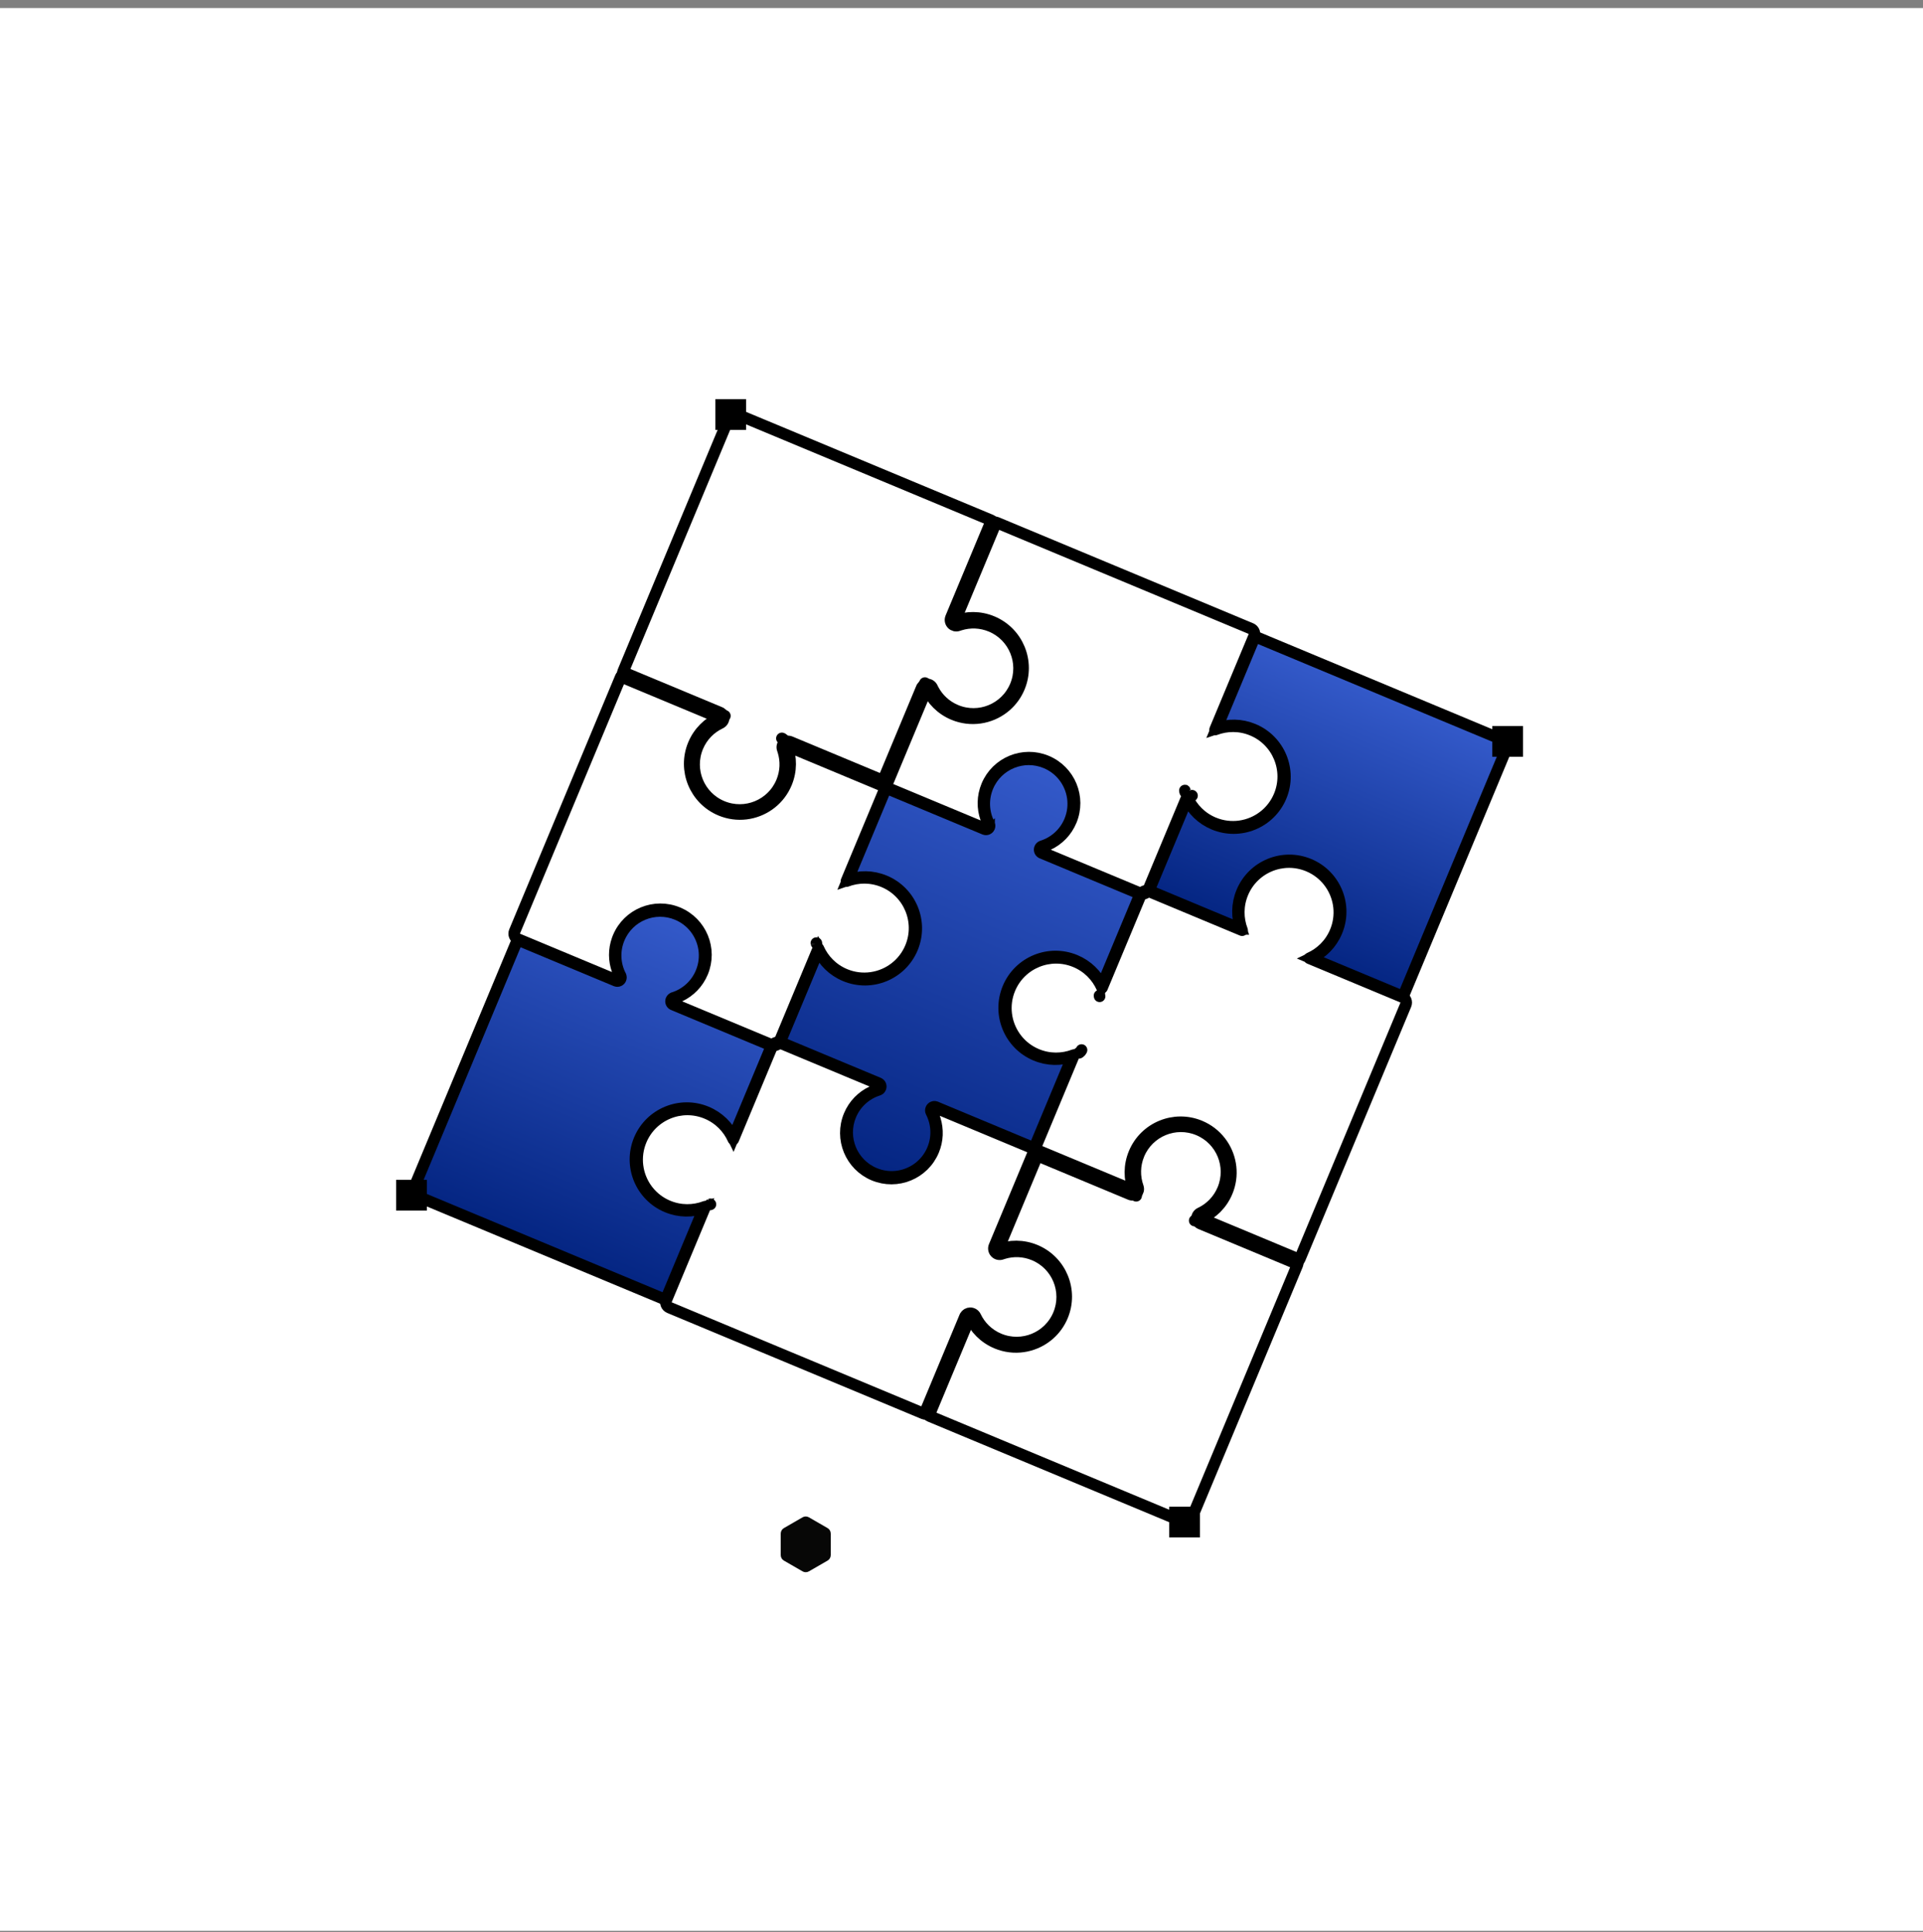 <svg xmlns="http://www.w3.org/2000/svg" width="202" height="203" viewBox="0 0 202 203" fill="none">
  <rect x="0" y="0" width="202" height="203" fill="#808080" stroke="none"/>
  <rect width="202" height="202" transform="translate(0 0.846)" fill="white"/>
  <path d="M148.881 136.928C148.833 136.295 149.538 135.888 150.062 136.246L164.135 145.862C164.737 146.273 164.466 147.215 163.737 147.243L156.198 147.531C155.948 147.541 155.72 147.673 155.587 147.884L151.567 154.269C151.178 154.887 150.227 154.651 150.172 153.924L148.881 136.928Z" fill="white"/>
  <path d="M85.762 99.105L85.761 99.106M85.762 99.105C85.762 99.106 85.762 99.107 85.762 99.108L85.761 99.106M85.762 99.105C85.76 99.101 85.758 99.094 85.755 99.085L85.756 99.086C85.756 99.089 85.758 99.092 85.758 99.095M85.762 99.105L85.76 99.105M85.762 99.105C85.761 99.101 85.759 99.098 85.758 99.095M85.762 99.105L85.76 99.105M85.761 99.106L85.76 99.105M85.761 99.106C85.759 99.096 85.757 99.087 85.755 99.077L85.754 99.078C85.755 99.084 85.757 99.089 85.758 99.095M85.76 99.105C85.76 99.102 85.759 99.098 85.758 99.095M75.642 74.863L75.721 74.904C75.898 75.01 76.01 75.2 76.015 75.41C76.02 75.65 75.883 75.87 75.666 75.972C74.626 76.459 73.758 77.32 73.282 78.463C72.264 80.904 73.417 83.707 75.858 84.724C78.298 85.742 81.102 84.589 82.119 82.149C82.566 81.076 82.594 79.935 82.278 78.905L82.211 78.701C82.131 78.475 82.191 78.223 82.365 78.058C82.539 77.893 82.794 77.845 83.015 77.938L92.676 81.966L92.783 82.025C93.016 82.183 93.115 82.489 93.002 82.759L88.911 92.57C90.129 92.106 91.521 92.09 92.82 92.631C95.51 93.753 96.782 96.843 95.66 99.533C95.298 100.402 94.729 101.124 94.035 101.664L94.034 101.665C92.583 102.795 90.579 103.133 88.758 102.374C87.459 101.832 86.491 100.83 85.963 99.638L81.871 109.453C81.742 109.762 81.387 109.907 81.078 109.778L71.429 105.755C71.208 105.663 71.062 105.449 71.057 105.209C71.052 104.97 71.188 104.749 71.404 104.647C72.444 104.159 73.31 103.299 73.787 102.157C74.804 99.716 73.652 96.913 71.211 95.895C68.771 94.877 65.967 96.031 64.949 98.472L64.865 98.687C64.474 99.767 64.496 100.903 64.856 101.917C64.936 102.143 64.876 102.395 64.702 102.56C64.528 102.725 64.274 102.771 64.053 102.679L54.384 98.647C54.075 98.519 53.929 98.164 54.057 97.855L65.188 71.161L65.247 71.053C65.405 70.82 65.711 70.722 65.981 70.835L75.642 74.863Z" stroke="black" stroke-width="1.212" stroke-linejoin="round"/>
  <path d="M113.339 110.607C113.338 110.608 113.337 110.608 113.336 110.608C113.362 110.594 113.387 110.579 113.411 110.561C113.393 110.575 113.374 110.587 113.353 110.599M113.339 110.607C113.343 110.606 113.348 110.602 113.356 110.597L113.353 110.599M113.339 110.607C113.344 110.605 113.349 110.601 113.353 110.599M113.339 110.607L113.338 110.608L113.34 110.607L113.339 110.605C113.34 110.604 113.342 110.605 113.344 110.604C113.347 110.602 113.35 110.6 113.353 110.599M137.44 90.977C138.309 91.34 139.031 91.909 139.572 92.604L139.774 92.882C140.74 94.305 140.992 96.173 140.28 97.88C139.739 99.18 138.737 100.147 137.545 100.675L147.345 104.761C147.654 104.89 147.8 105.246 147.672 105.555L136.541 132.248C136.412 132.557 136.057 132.703 135.748 132.574L126.109 128.555C125.888 128.463 125.742 128.249 125.736 128.009C125.731 127.77 125.867 127.549 126.084 127.447C127.122 126.959 127.989 126.099 128.465 124.957C129.482 122.517 128.329 119.714 125.889 118.696C123.449 117.679 120.645 118.832 119.627 121.272C119.151 122.414 119.15 123.635 119.534 124.716C119.614 124.942 119.554 125.194 119.38 125.359C119.206 125.524 118.951 125.57 118.73 125.478L109.054 121.443C108.745 121.314 108.599 120.959 108.728 120.65L112.82 110.837C111.602 111.302 110.208 111.321 108.909 110.779C107.201 110.067 106.066 108.562 105.75 106.872L105.698 106.531C105.594 105.657 105.706 104.744 106.068 103.876C107.19 101.185 110.281 99.914 112.971 101.036C114.27 101.578 115.239 102.579 115.766 103.772L119.859 93.957C119.988 93.648 120.342 93.502 120.651 93.63L130.477 97.728C130.012 96.51 129.996 95.117 130.538 93.818C131.659 91.128 134.75 89.856 137.44 90.977ZM113.385 110.58C113.382 110.582 113.377 110.586 113.37 110.59L113.385 110.581C113.387 110.58 113.389 110.579 113.389 110.579L113.385 110.58ZM113.503 110.478C113.505 110.476 113.508 110.474 113.51 110.472C113.523 110.457 113.533 110.441 113.544 110.426C113.531 110.444 113.518 110.462 113.503 110.478ZM113.566 110.393C113.568 110.39 113.572 110.387 113.574 110.384C113.582 110.37 113.59 110.356 113.596 110.343C113.6 110.337 113.602 110.331 113.605 110.325L113.611 110.311L113.566 110.393ZM115.497 104.596C115.497 104.598 115.497 104.601 115.497 104.605C115.498 104.611 115.499 104.621 115.501 104.632C115.501 104.636 115.503 104.649 115.507 104.668L115.508 104.669L115.497 104.596Z" stroke="black" stroke-width="1.212" stroke-linejoin="round"/>
  <path d="M67.164 119.732C68.31 116.983 71.469 115.683 74.218 116.83C75.506 117.367 76.476 118.346 77.025 119.517L81.054 109.856L70.692 105.535C70.516 105.446 70.437 105.236 70.514 105.051C70.556 104.95 70.636 104.877 70.731 104.842C70.744 104.837 70.757 104.832 70.771 104.829C70.771 104.829 70.771 104.829 70.772 104.829C70.772 104.829 70.772 104.829 70.772 104.829C70.773 104.828 70.775 104.828 70.776 104.827C72.03 104.422 73.107 103.491 73.654 102.179C74.326 100.567 74.028 98.794 73.026 97.507C72.548 96.893 71.91 96.39 71.14 96.069C68.758 95.076 66.023 96.201 65.03 98.583C64.483 99.895 64.579 101.315 65.174 102.491C65.174 102.492 65.174 102.492 65.174 102.492C65.175 102.493 65.175 102.494 65.176 102.495C65.184 102.509 65.191 102.523 65.197 102.537C65.236 102.628 65.24 102.735 65.199 102.834C65.12 103.022 64.909 103.113 64.719 103.045L54.36 98.725L43.229 125.419L69.923 136.55L73.952 126.889C72.733 127.323 71.355 127.323 70.067 126.786C67.317 125.64 66.018 122.481 67.164 119.732L67.164 119.732Z" fill="url(#paint0_linear_13350_14966)" stroke="black" stroke-width="1.212"/>
  <path d="M98.282 116.295L108.637 120.613L112.657 110.97C111.445 111.395 110.078 111.392 108.799 110.858C106.05 109.712 104.75 106.554 105.897 103.804C107.043 101.055 110.201 99.755 112.951 100.902C114.23 101.435 115.195 102.404 115.746 103.564L119.768 93.919L109.414 89.602C109.239 89.512 109.16 89.302 109.237 89.117C109.279 89.017 109.359 88.944 109.454 88.908C109.467 88.903 109.48 88.899 109.494 88.895C109.494 88.895 109.494 88.895 109.494 88.895C109.494 88.895 109.494 88.895 109.495 88.895C109.495 88.895 109.495 88.895 109.495 88.895C110.751 88.49 111.829 87.559 112.377 86.245C113.049 84.634 112.75 82.86 111.749 81.574C111.271 80.959 110.633 80.456 109.863 80.135C107.481 79.142 104.746 80.268 103.753 82.649C103.205 83.962 103.301 85.382 103.897 86.558C103.898 86.559 103.898 86.561 103.899 86.561C103.899 86.561 103.899 86.561 103.899 86.562C103.907 86.575 103.914 86.589 103.92 86.603C103.959 86.694 103.963 86.801 103.922 86.9C103.843 87.088 103.631 87.18 103.442 87.111L93.074 82.788L89.045 92.449C90.264 92.014 91.642 92.015 92.93 92.552C95.68 93.698 96.979 96.856 95.833 99.606C94.686 102.355 91.528 103.655 88.779 102.508C87.49 101.971 86.521 100.992 85.972 99.821L81.943 109.482L92.301 113.801C92.301 113.801 92.301 113.801 92.301 113.801C92.485 113.887 92.57 114.103 92.491 114.292C92.45 114.391 92.372 114.464 92.279 114.5C92.265 114.506 92.25 114.51 92.235 114.514C92.234 114.514 92.232 114.515 92.231 114.515C92.231 114.515 92.23 114.516 92.229 114.516C90.975 114.921 89.899 115.852 89.352 117.164C88.359 119.545 89.485 122.281 91.866 123.274C92.636 123.595 93.443 123.694 94.216 123.602C95.834 123.408 97.304 122.372 97.976 120.76C98.523 119.448 98.428 118.029 97.833 116.853C97.832 116.851 97.832 116.849 97.831 116.848C97.831 116.848 97.831 116.848 97.831 116.848C97.83 116.847 97.83 116.847 97.83 116.847C97.823 116.835 97.817 116.822 97.811 116.81C97.77 116.717 97.765 116.609 97.807 116.508C97.885 116.322 98.094 116.23 98.282 116.295L98.282 116.295Z" fill="url(#paint1_linear_13350_14966)" stroke="black" stroke-width="1.212"/>
  <path d="M97.174 71.819C97.175 71.822 97.176 71.825 97.177 71.827C97.179 71.833 97.18 71.837 97.181 71.84L97.174 71.819ZM97.174 71.819L97.165 71.794C97.164 71.791 97.164 71.788 97.163 71.784C97.167 71.799 97.171 71.81 97.174 71.819ZM104.078 54.645L104.186 54.704C104.419 54.862 104.517 55.168 104.404 55.438L100.312 65.251C101.531 64.787 102.923 64.77 104.222 65.311C106.913 66.433 108.184 69.524 107.063 72.215C106.746 72.975 106.271 73.622 105.692 74.135L105.437 74.346C103.986 75.476 101.981 75.813 100.16 75.054C98.861 74.512 97.893 73.511 97.365 72.32L93.273 82.132C93.144 82.441 92.789 82.587 92.481 82.458L82.659 78.362C83.123 79.58 83.139 80.974 82.597 82.273C81.885 83.98 80.381 85.115 78.691 85.431L78.35 85.483C77.476 85.588 76.564 85.475 75.695 85.112C73.005 83.991 71.733 80.9 72.855 78.21C73.396 76.911 74.399 75.943 75.591 75.415L65.787 71.327C65.478 71.198 65.332 70.844 65.461 70.535L76.592 43.841L76.65 43.733C76.809 43.5 77.115 43.402 77.385 43.514L104.078 54.645ZM82.448 77.887C82.446 77.881 82.443 77.876 82.441 77.87C82.44 77.868 82.438 77.867 82.438 77.865C82.441 77.872 82.445 77.879 82.448 77.887ZM82.428 77.843C82.429 77.846 82.431 77.85 82.433 77.853C82.43 77.849 82.429 77.844 82.427 77.84C82.424 77.835 82.421 77.831 82.419 77.826C82.421 77.831 82.424 77.837 82.428 77.843ZM82.365 77.75C82.386 77.777 82.404 77.802 82.417 77.826C82.42 77.831 82.423 77.836 82.425 77.841C82.424 77.837 82.421 77.832 82.418 77.826C82.419 77.828 82.421 77.83 82.422 77.832C82.405 77.802 82.385 77.775 82.365 77.75ZM76.138 75.208C76.136 75.209 76.135 75.21 76.134 75.211C76.138 75.21 76.141 75.208 76.146 75.207L76.146 75.206C76.143 75.207 76.141 75.207 76.138 75.208ZM82.299 77.678C82.297 77.676 82.295 77.674 82.293 77.672C82.288 77.668 82.281 77.663 82.276 77.659C82.284 77.665 82.291 77.671 82.299 77.678ZM82.225 77.622C82.219 77.618 82.213 77.613 82.208 77.609C82.203 77.606 82.198 77.604 82.194 77.601C82.205 77.608 82.215 77.615 82.225 77.622ZM82.132 77.57C82.151 77.579 82.171 77.588 82.189 77.598C82.182 77.594 82.175 77.591 82.168 77.587C82.162 77.584 82.156 77.581 82.15 77.579C82.147 77.577 82.144 77.575 82.141 77.574L82.132 77.57ZM97.158 71.759L97.156 71.76C97.157 71.763 97.158 71.767 97.159 71.77C97.161 71.776 97.163 71.781 97.164 71.785C97.161 71.776 97.16 71.767 97.158 71.759Z" stroke="black" stroke-width="1.212" stroke-linejoin="round"/>
  <path d="M125.512 128.229C125.522 128.228 125.532 128.226 125.542 128.225C125.545 128.224 125.547 128.223 125.55 128.223C125.538 128.225 125.526 128.226 125.513 128.228M125.512 128.229C125.511 128.229 125.51 128.229 125.509 128.229C125.503 128.229 125.498 128.23 125.493 128.231L125.494 128.231M125.512 128.229C125.506 128.23 125.5 128.231 125.494 128.231M125.512 128.229L125.513 128.228M125.494 128.231C125.495 128.231 125.496 128.232 125.498 128.232L125.528 128.228C125.53 128.228 125.534 128.227 125.539 128.226C125.531 128.227 125.522 128.227 125.513 128.228M125.494 128.231C125.5 128.231 125.507 128.228 125.513 128.228M125.632 128.203C125.634 128.203 125.636 128.203 125.638 128.202C125.639 128.202 125.64 128.202 125.641 128.202L125.629 128.206C125.624 128.208 125.619 128.208 125.614 128.209C125.618 128.208 125.621 128.207 125.625 128.206M125.632 128.203L125.631 128.204L125.623 128.207L125.621 128.207L125.622 128.205C125.613 128.208 125.604 128.211 125.595 128.213M125.632 128.203C125.63 128.204 125.627 128.206 125.625 128.206M125.632 128.203C125.631 128.204 125.629 128.205 125.628 128.206C125.627 128.206 125.626 128.206 125.625 128.206M125.595 128.213L125.594 128.215L125.595 128.214M125.595 128.213L125.595 128.214M125.595 128.213L125.613 128.209M125.595 128.214L125.597 128.214C125.603 128.213 125.608 128.211 125.613 128.21L125.613 128.209M125.595 128.214C125.601 128.213 125.607 128.211 125.613 128.209M125.613 128.209C125.617 128.208 125.621 128.208 125.625 128.206M126.05 118.308C126.919 118.67 127.64 119.239 128.181 119.934L128.385 120.212C129.35 121.635 129.602 123.504 128.89 125.211C128.349 126.51 127.347 127.478 126.155 128.005L135.955 132.092C136.264 132.221 136.41 132.576 136.281 132.885L125.15 159.579C125.021 159.887 124.667 160.033 124.358 159.905L97.664 148.774C97.355 148.645 97.209 148.29 97.337 147.981L101.359 138.337L101.399 138.259C101.504 138.082 101.694 137.969 101.903 137.964C102.143 137.959 102.363 138.095 102.466 138.311C102.955 139.341 103.811 140.2 104.947 140.673C107.387 141.691 110.19 140.538 111.208 138.097C112.225 135.657 111.072 132.853 108.632 131.836C107.567 131.392 106.435 131.361 105.41 131.67L105.207 131.737C104.981 131.816 104.73 131.754 104.566 131.58C104.401 131.406 104.355 131.151 104.447 130.931L108.468 121.287L108.527 121.18C108.685 120.946 108.991 120.848 109.261 120.961L119.087 125.058C118.623 123.84 118.605 122.447 119.147 121.148C120.269 118.458 123.36 117.186 126.05 118.308ZM125.577 128.218L125.577 128.219C125.574 128.22 125.57 128.221 125.567 128.221C125.562 128.222 125.558 128.223 125.553 128.224C125.556 128.223 125.56 128.223 125.564 128.222C125.567 128.222 125.572 128.22 125.579 128.218L125.577 128.218ZM119.293 125.529C119.296 125.536 119.299 125.542 119.301 125.545L119.304 125.552C119.303 125.551 119.303 125.549 119.303 125.548C119.302 125.547 119.301 125.545 119.3 125.544C119.299 125.541 119.298 125.538 119.296 125.534C119.295 125.532 119.294 125.531 119.293 125.529ZM119.315 125.567C119.316 125.57 119.317 125.573 119.318 125.577L119.322 125.583C119.323 125.587 119.325 125.591 119.327 125.594C119.328 125.596 119.329 125.598 119.331 125.6L119.347 125.627L119.332 125.599C119.326 125.589 119.32 125.578 119.315 125.567Z" stroke="black" stroke-width="1.212" stroke-linejoin="round"/>
  <path d="M91.575 113.586L91.654 113.627C91.831 113.733 91.943 113.923 91.948 114.133C91.952 114.343 91.848 114.537 91.677 114.651L91.6 114.695C90.561 115.183 89.694 116.042 89.218 117.184C88.2 119.625 89.354 122.428 91.794 123.446C94.235 124.463 97.038 123.31 98.056 120.87C98.503 119.799 98.531 118.659 98.216 117.629L98.149 117.425C98.069 117.2 98.129 116.948 98.302 116.783C98.476 116.618 98.732 116.571 98.953 116.663L108.611 120.69L108.719 120.749C108.952 120.907 109.049 121.212 108.937 121.483L104.845 131.296C106.063 130.832 107.456 130.814 108.756 131.356C111.446 132.478 112.718 135.569 111.596 138.259C111.279 139.019 110.804 139.667 110.225 140.179L109.97 140.39C108.518 141.52 106.515 141.858 104.693 141.099C103.394 140.557 102.426 139.555 101.898 138.362L97.806 148.177C97.677 148.485 97.323 148.631 97.014 148.503L70.32 137.372C70.011 137.243 69.865 136.888 69.993 136.579L74.085 126.766C72.867 127.23 71.474 127.247 70.175 126.705C68.468 125.993 67.332 124.489 67.017 122.798L66.965 122.458C66.861 121.584 66.972 120.672 67.335 119.803C68.457 117.113 71.548 115.841 74.238 116.963C75.537 117.504 76.505 118.505 77.033 119.697L81.124 109.885L81.183 109.777C81.341 109.544 81.647 109.446 81.917 109.559L91.575 113.586ZM74.606 126.533L74.606 126.534L74.604 126.536C74.609 126.534 74.618 126.529 74.63 126.522L74.628 126.519C74.621 126.524 74.613 126.529 74.606 126.533Z" stroke="black" stroke-width="1.212" stroke-linejoin="round"/>
  <path d="M124.489 83.18C124.486 83.17 124.482 83.162 124.481 83.156L124.482 83.158C124.483 83.161 124.483 83.163 124.484 83.166C124.484 83.167 124.485 83.168 124.486 83.169L124.487 83.172M124.489 83.18C124.489 83.183 124.489 83.185 124.49 83.187L124.492 83.191M124.489 83.18C124.49 83.184 124.49 83.187 124.492 83.191M124.489 83.18C124.488 83.178 124.488 83.175 124.487 83.172M124.492 83.191C124.493 83.195 124.494 83.201 124.496 83.206L124.497 83.207L124.495 83.203L124.499 83.212C124.499 83.213 124.5 83.215 124.501 83.217C124.498 83.21 124.494 83.198 124.49 83.183M124.492 83.191C124.491 83.188 124.49 83.185 124.49 83.183M124.49 83.183L124.49 83.181L124.49 83.18C124.489 83.177 124.488 83.175 124.488 83.172L124.487 83.172M124.49 83.183C124.489 83.181 124.489 83.18 124.488 83.178C124.488 83.176 124.487 83.174 124.487 83.172M131.404 66.04L131.512 66.099C131.745 66.257 131.842 66.562 131.73 66.833L127.637 76.647C128.856 76.182 130.249 76.165 131.548 76.707C134.238 77.829 135.51 80.919 134.388 83.609C134.026 84.478 133.457 85.2 132.763 85.74L132.762 85.741C131.311 86.871 129.307 87.209 127.486 86.45C126.186 85.908 125.218 84.905 124.691 83.712L120.598 93.527C120.47 93.836 120.115 93.982 119.806 93.854L110.149 89.827C109.84 89.698 109.694 89.343 109.823 89.034L109.824 89.032C109.882 88.893 109.99 88.781 110.126 88.717C111.166 88.229 112.033 87.369 112.51 86.226C113.528 83.785 112.374 80.982 109.933 79.964C107.493 78.947 104.69 80.1 103.672 82.54C103.196 83.684 103.195 84.906 103.58 85.989C103.661 86.215 103.6 86.467 103.426 86.632C103.252 86.797 102.998 86.845 102.776 86.752L93.112 82.723C92.803 82.594 92.657 82.238 92.786 81.93L96.814 72.268L96.855 72.189C96.961 72.013 97.151 71.9 97.361 71.896C97.601 71.891 97.821 72.027 97.923 72.244L98.019 72.438C98.519 73.392 99.342 74.183 100.414 74.63C102.855 75.648 105.658 74.494 106.676 72.054C107.694 69.613 106.54 66.809 104.1 65.792C103.027 65.345 101.886 65.317 100.856 65.633L100.651 65.701C100.425 65.781 100.174 65.721 100.009 65.547C99.844 65.373 99.796 65.118 99.888 64.897L103.917 55.235L103.976 55.128C104.134 54.894 104.44 54.796 104.71 54.909L131.404 66.04ZM124.8 83.549C124.809 83.553 124.818 83.558 124.827 83.561C124.818 83.558 124.809 83.554 124.8 83.549ZM125.182 83.603C125.187 83.602 125.191 83.602 125.196 83.601C125.204 83.599 125.211 83.594 125.218 83.592C125.206 83.596 125.194 83.6 125.182 83.603ZM124.465 83.05L124.464 83.05C124.464 83.051 124.465 83.053 124.465 83.056C124.465 83.057 124.465 83.061 124.466 83.067C124.466 83.068 124.468 83.079 124.469 83.092C124.469 83.089 124.469 83.086 124.469 83.083C124.467 83.072 124.466 83.061 124.465 83.05Z" stroke="black" stroke-width="1.212" stroke-linejoin="round"/>
  <path d="M131.82 66.869L127.799 76.513C129.011 76.088 130.378 76.092 131.657 76.625C134.407 77.772 135.706 80.93 134.56 83.679C133.413 86.428 130.255 87.728 127.506 86.581C126.227 86.048 125.262 85.08 124.711 83.919L120.689 93.563L130.353 97.593L130.354 97.593C129.919 96.374 129.919 94.996 130.457 93.707C131.603 90.958 134.761 89.659 137.511 90.805C140.26 91.952 141.56 95.11 140.413 97.859C139.876 99.147 138.897 100.118 137.725 100.667L137.725 100.667L147.383 104.694L158.514 78L131.82 66.869L131.82 66.869Z" fill="url(#paint2_linear_13350_14966)" stroke="black" stroke-width="1.212"/>
  <path d="M60.49 50.538C60.374 50.538 60.281 50.442 60.285 50.325L60.353 48.459C60.359 48.294 60.177 48.19 60.038 48.278L58.462 49.278C58.363 49.341 58.231 49.309 58.173 49.207L57.847 48.636C57.789 48.535 57.827 48.406 57.931 48.352L59.59 47.489C59.738 47.412 59.738 47.201 59.59 47.124L57.931 46.26C57.827 46.206 57.789 46.077 57.847 45.976L58.173 45.406C58.231 45.304 58.363 45.271 58.462 45.334L60.038 46.334C60.177 46.423 60.359 46.318 60.353 46.153L60.285 44.287C60.281 44.171 60.374 44.074 60.49 44.074H61.142C61.258 44.074 61.351 44.171 61.347 44.287L61.279 46.153C61.273 46.318 61.455 46.423 61.595 46.334L63.171 45.334C63.27 45.271 63.401 45.304 63.459 45.406L63.785 45.976C63.843 46.077 63.805 46.206 63.701 46.26L62.042 47.124C61.894 47.201 61.894 47.412 62.042 47.489L63.701 48.352C63.805 48.406 63.843 48.535 63.785 48.636L63.459 49.207C63.401 49.309 63.27 49.341 63.171 49.278L61.595 48.278C61.455 48.19 61.273 48.294 61.279 48.459L61.347 50.325C61.351 50.442 61.258 50.538 61.142 50.538H60.49Z" fill="white"/>
  <path d="M82.344 160.537L84.306 159.404C84.511 159.286 84.764 159.286 84.969 159.404L86.932 160.537C87.137 160.656 87.264 160.875 87.264 161.112V163.377C87.264 163.614 87.137 163.833 86.932 163.952L84.969 165.084C84.764 165.203 84.511 165.203 84.306 165.084L82.344 163.952C82.138 163.833 82.012 163.614 82.012 163.377V161.112C82.012 160.875 82.138 160.656 82.344 160.537Z" fill="#070706"/>
  <rect x="122.815" y="158.285" width="3.232" height="3.232" fill="black"/>
  <rect x="156.752" y="76.273" width="3.232" height="3.232" fill="black"/>
  <rect x="75.144" y="41.934" width="3.232" height="3.232" fill="black"/>
  <rect x="41.611" y="123.945" width="3.232" height="3.232" fill="black"/>
  <defs>
    <linearGradient id="paint0_linear_13350_14966" x1="71.136" y1="96.067" x2="56.576" y2="130.985" gradientUnits="userSpaceOnUse">
      <stop stop-color="#345ACA"/>
      <stop offset="1" stop-color="#042582"/>
    </linearGradient>
    <linearGradient id="paint1_linear_13350_14966" x1="109.85" y1="80.13" x2="91.861" y2="123.271" gradientUnits="userSpaceOnUse">
      <stop stop-color="#345ACA"/>
      <stop offset="1" stop-color="#042582"/>
    </linearGradient>
    <linearGradient id="paint2_linear_13350_14966" x1="145.167" y1="72.435" x2="134.036" y2="99.129" gradientUnits="userSpaceOnUse">
      <stop stop-color="#345ACA"/>
      <stop offset="1" stop-color="#042582"/>
    </linearGradient>
  </defs>
</svg>